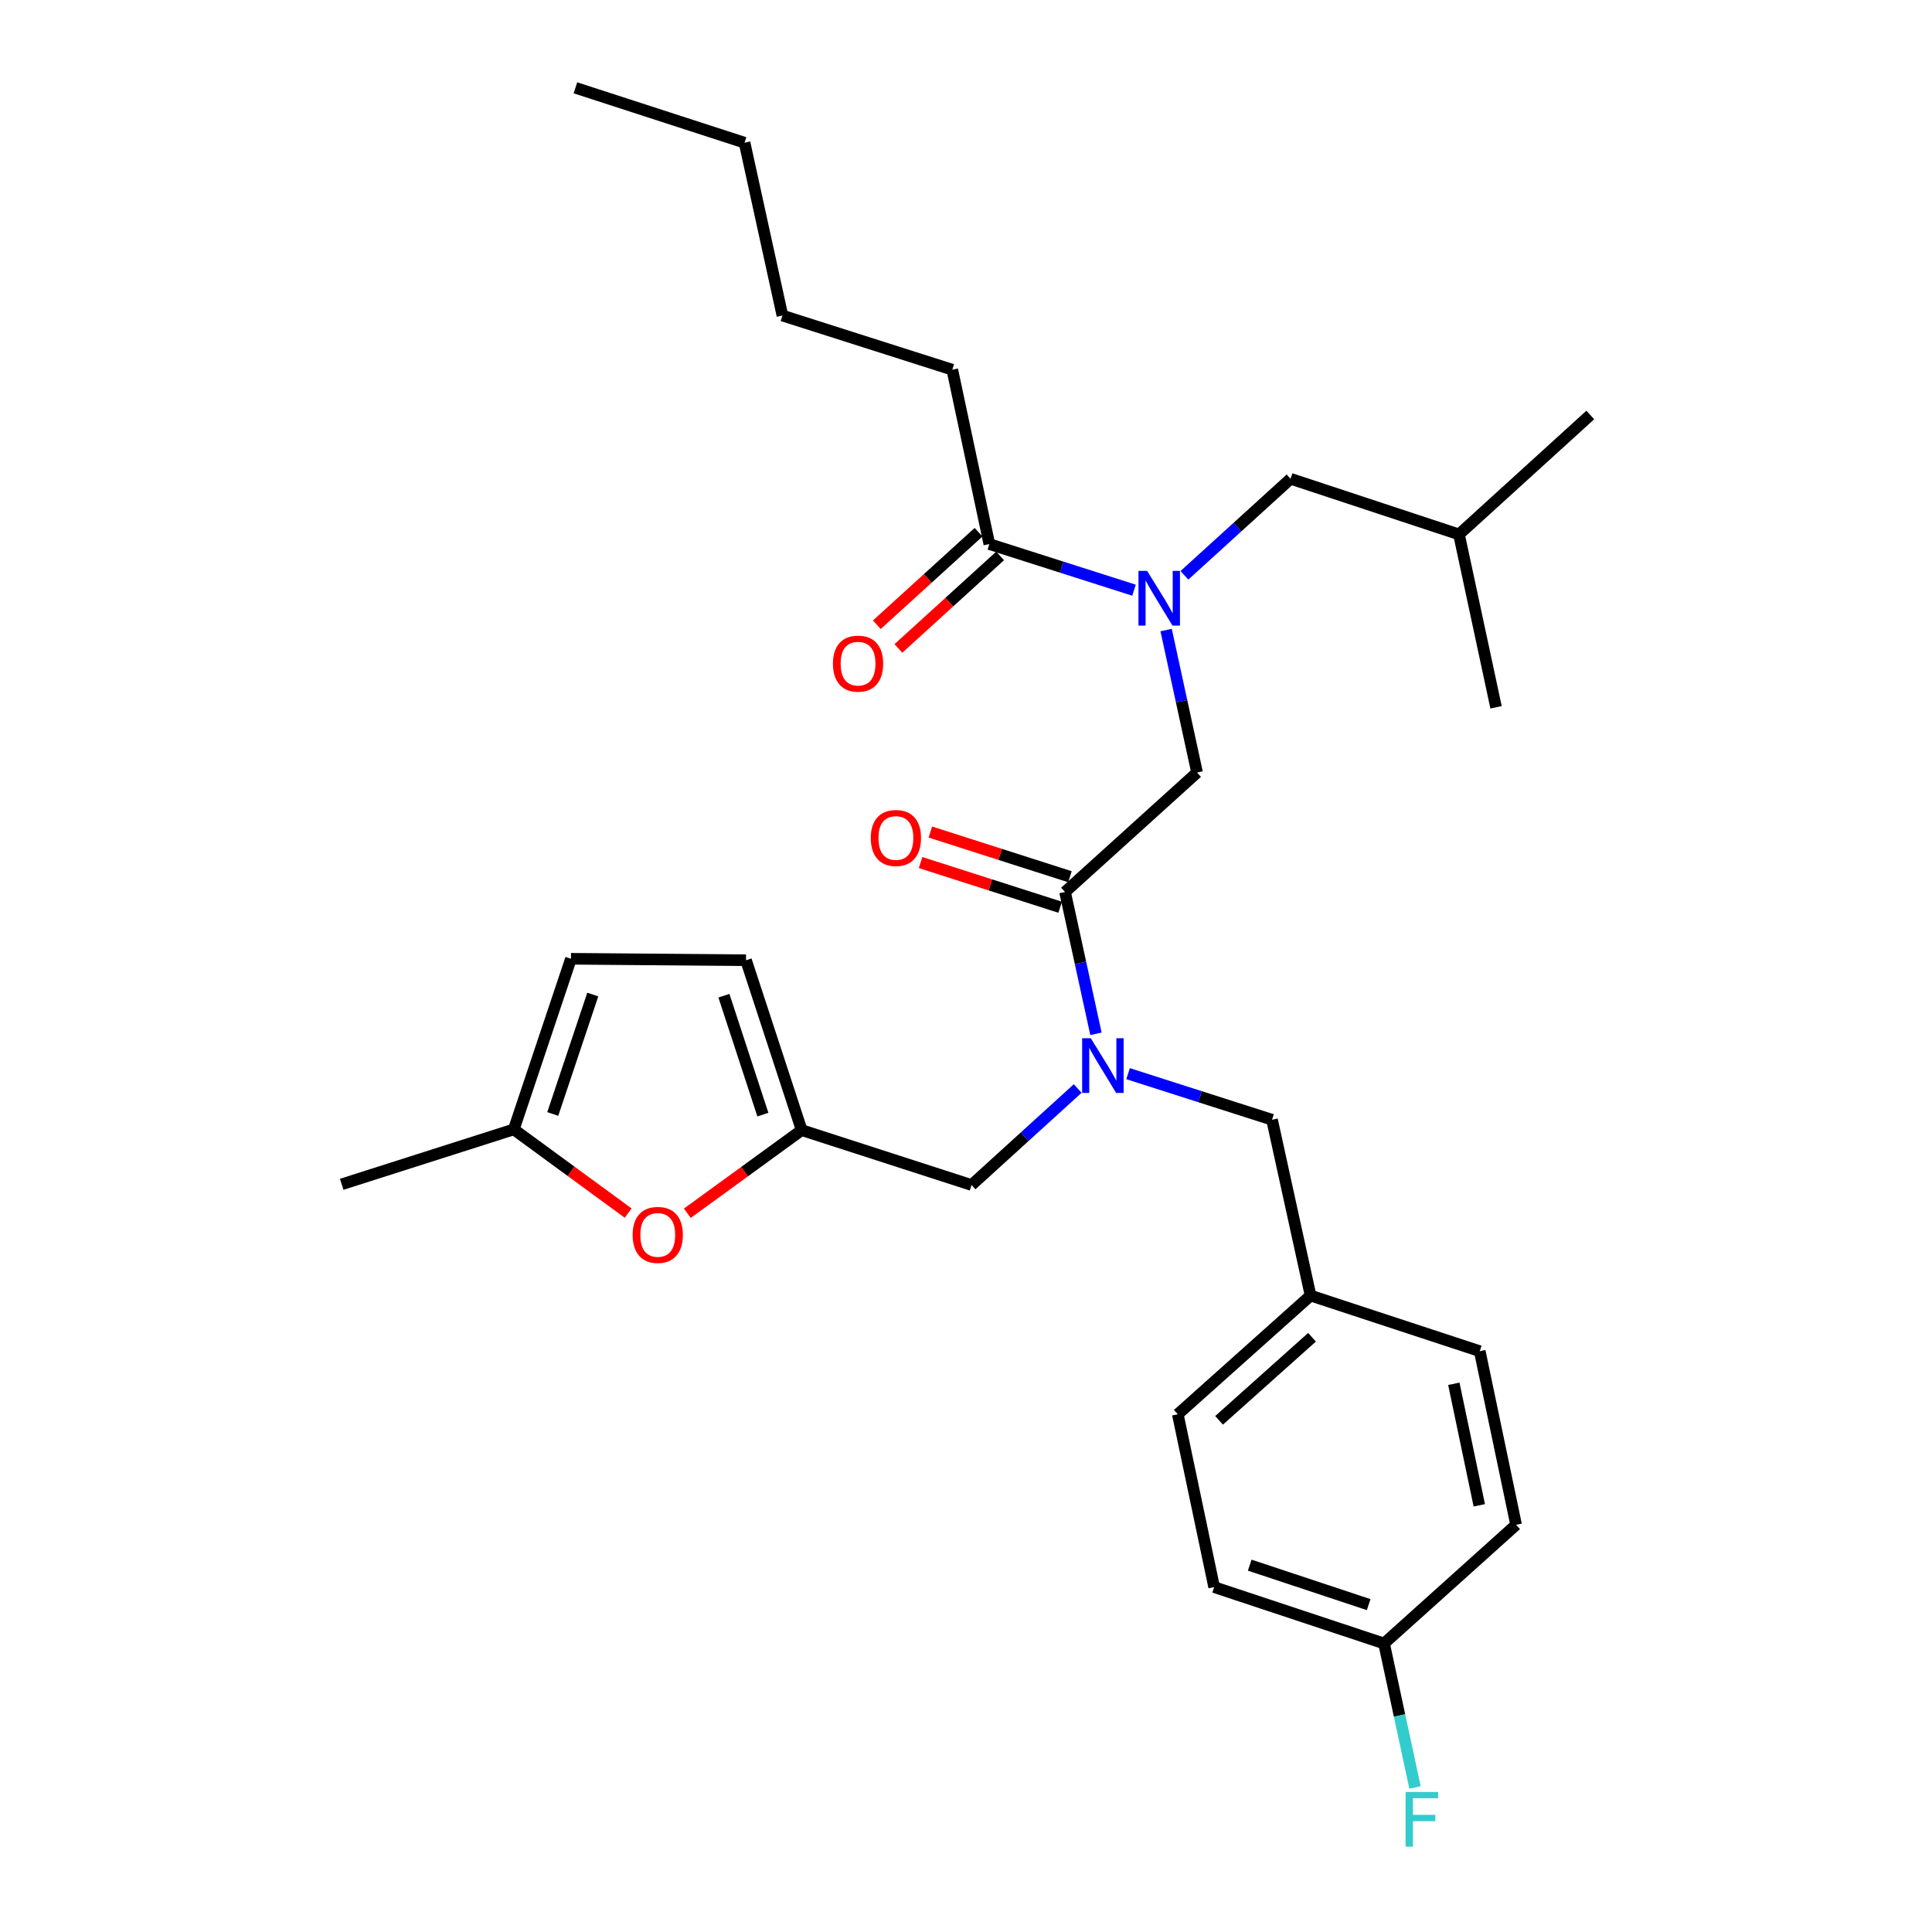 <?xml version='1.0' encoding='iso-8859-1'?>
<svg version='1.1' baseProfile='full'
              xmlns='http://www.w3.org/2000/svg'
                      xmlns:rdkit='http://www.rdkit.org/xml'
                      xmlns:xlink='http://www.w3.org/1999/xlink'
                  xml:space='preserve'
width='1000px' height='1000px' viewBox='0 0 1000 1000'>
<!-- END OF HEADER -->
<rect style='opacity:1.0;fill:#FFFFFF;stroke:none' width='1000' height='1000' x='0' y='0'> </rect>
<path class='bond-0' d='M 551.262,461.691 L 559.264,498.393' style='fill:none;fill-rule:evenodd;stroke:#000000;stroke-width:6px;stroke-linecap:butt;stroke-linejoin:miter;stroke-opacity:1' />
<path class='bond-0' d='M 559.264,498.393 L 567.265,535.095' style='fill:none;fill-rule:evenodd;stroke:#0000FF;stroke-width:6px;stroke-linecap:butt;stroke-linejoin:miter;stroke-opacity:1' />
<path class='bond-5' d='M 551.262,461.691 L 619.6,399.868' style='fill:none;fill-rule:evenodd;stroke:#000000;stroke-width:6px;stroke-linecap:butt;stroke-linejoin:miter;stroke-opacity:1' />
<path class='bond-12' d='M 553.792,453.792 L 517.67,442.226' style='fill:none;fill-rule:evenodd;stroke:#000000;stroke-width:6px;stroke-linecap:butt;stroke-linejoin:miter;stroke-opacity:1' />
<path class='bond-12' d='M 517.67,442.226 L 481.548,430.659' style='fill:none;fill-rule:evenodd;stroke:#FF0000;stroke-width:6px;stroke-linecap:butt;stroke-linejoin:miter;stroke-opacity:1' />
<path class='bond-12' d='M 548.733,469.589 L 512.612,458.022' style='fill:none;fill-rule:evenodd;stroke:#000000;stroke-width:6px;stroke-linecap:butt;stroke-linejoin:miter;stroke-opacity:1' />
<path class='bond-12' d='M 512.612,458.022 L 476.49,446.456' style='fill:none;fill-rule:evenodd;stroke:#FF0000;stroke-width:6px;stroke-linecap:butt;stroke-linejoin:miter;stroke-opacity:1' />
<path class='bond-8' d='M 557.816,563.409 L 530.346,588.388' style='fill:none;fill-rule:evenodd;stroke:#0000FF;stroke-width:6px;stroke-linecap:butt;stroke-linejoin:miter;stroke-opacity:1' />
<path class='bond-8' d='M 530.346,588.388 L 502.875,613.368' style='fill:none;fill-rule:evenodd;stroke:#000000;stroke-width:6px;stroke-linecap:butt;stroke-linejoin:miter;stroke-opacity:1' />
<path class='bond-10' d='M 583.891,555.727 L 621.148,567.652' style='fill:none;fill-rule:evenodd;stroke:#0000FF;stroke-width:6px;stroke-linecap:butt;stroke-linejoin:miter;stroke-opacity:1' />
<path class='bond-10' d='M 621.148,567.652 L 658.404,579.577' style='fill:none;fill-rule:evenodd;stroke:#000000;stroke-width:6px;stroke-linecap:butt;stroke-linejoin:miter;stroke-opacity:1' />
<path class='bond-1' d='M 603.585,326.113 L 611.592,362.991' style='fill:none;fill-rule:evenodd;stroke:#0000FF;stroke-width:6px;stroke-linecap:butt;stroke-linejoin:miter;stroke-opacity:1' />
<path class='bond-1' d='M 611.592,362.991 L 619.6,399.868' style='fill:none;fill-rule:evenodd;stroke:#000000;stroke-width:6px;stroke-linecap:butt;stroke-linejoin:miter;stroke-opacity:1' />
<path class='bond-4' d='M 586.962,305.484 L 549.521,293.544' style='fill:none;fill-rule:evenodd;stroke:#0000FF;stroke-width:6px;stroke-linecap:butt;stroke-linejoin:miter;stroke-opacity:1' />
<path class='bond-4' d='M 549.521,293.544 L 512.081,281.604' style='fill:none;fill-rule:evenodd;stroke:#000000;stroke-width:6px;stroke-linecap:butt;stroke-linejoin:miter;stroke-opacity:1' />
<path class='bond-11' d='M 613.047,297.788 L 640.522,272.801' style='fill:none;fill-rule:evenodd;stroke:#0000FF;stroke-width:6px;stroke-linecap:butt;stroke-linejoin:miter;stroke-opacity:1' />
<path class='bond-11' d='M 640.522,272.801 L 667.996,247.813' style='fill:none;fill-rule:evenodd;stroke:#000000;stroke-width:6px;stroke-linecap:butt;stroke-linejoin:miter;stroke-opacity:1' />
<path class='bond-2' d='M 414.947,584.949 L 502.875,613.368' style='fill:none;fill-rule:evenodd;stroke:#000000;stroke-width:6px;stroke-linecap:butt;stroke-linejoin:miter;stroke-opacity:1' />
<path class='bond-3' d='M 414.947,584.949 L 385.351,606.464' style='fill:none;fill-rule:evenodd;stroke:#000000;stroke-width:6px;stroke-linecap:butt;stroke-linejoin:miter;stroke-opacity:1' />
<path class='bond-3' d='M 385.351,606.464 L 355.756,627.98' style='fill:none;fill-rule:evenodd;stroke:#FF0000;stroke-width:6px;stroke-linecap:butt;stroke-linejoin:miter;stroke-opacity:1' />
<path class='bond-7' d='M 414.947,584.949 L 386.141,497.02' style='fill:none;fill-rule:evenodd;stroke:#000000;stroke-width:6px;stroke-linecap:butt;stroke-linejoin:miter;stroke-opacity:1' />
<path class='bond-7' d='M 394.863,576.923 L 374.699,515.374' style='fill:none;fill-rule:evenodd;stroke:#000000;stroke-width:6px;stroke-linecap:butt;stroke-linejoin:miter;stroke-opacity:1' />
<path class='bond-6' d='M 325.145,627.901 L 295.544,606.236' style='fill:none;fill-rule:evenodd;stroke:#FF0000;stroke-width:6px;stroke-linecap:butt;stroke-linejoin:miter;stroke-opacity:1' />
<path class='bond-6' d='M 295.544,606.236 L 265.942,584.571' style='fill:none;fill-rule:evenodd;stroke:#000000;stroke-width:6px;stroke-linecap:butt;stroke-linejoin:miter;stroke-opacity:1' />
<path class='bond-13' d='M 506.5,275.469 L 480.173,299.419' style='fill:none;fill-rule:evenodd;stroke:#000000;stroke-width:6px;stroke-linecap:butt;stroke-linejoin:miter;stroke-opacity:1' />
<path class='bond-13' d='M 480.173,299.419 L 453.846,323.368' style='fill:none;fill-rule:evenodd;stroke:#FF0000;stroke-width:6px;stroke-linecap:butt;stroke-linejoin:miter;stroke-opacity:1' />
<path class='bond-13' d='M 517.661,287.739 L 491.334,311.688' style='fill:none;fill-rule:evenodd;stroke:#000000;stroke-width:6px;stroke-linecap:butt;stroke-linejoin:miter;stroke-opacity:1' />
<path class='bond-13' d='M 491.334,311.688 L 465.007,335.638' style='fill:none;fill-rule:evenodd;stroke:#FF0000;stroke-width:6px;stroke-linecap:butt;stroke-linejoin:miter;stroke-opacity:1' />
<path class='bond-21' d='M 512.081,281.604 L 492.905,191.354' style='fill:none;fill-rule:evenodd;stroke:#000000;stroke-width:6px;stroke-linecap:butt;stroke-linejoin:miter;stroke-opacity:1' />
<path class='bond-23' d='M 265.942,584.571 L 176.871,612.99' style='fill:none;fill-rule:evenodd;stroke:#000000;stroke-width:6px;stroke-linecap:butt;stroke-linejoin:miter;stroke-opacity:1' />
<path class='bond-30' d='M 265.942,584.571 L 295.531,496.256' style='fill:none;fill-rule:evenodd;stroke:#000000;stroke-width:6px;stroke-linecap:butt;stroke-linejoin:miter;stroke-opacity:1' />
<path class='bond-30' d='M 286.108,576.593 L 306.82,514.772' style='fill:none;fill-rule:evenodd;stroke:#000000;stroke-width:6px;stroke-linecap:butt;stroke-linejoin:miter;stroke-opacity:1' />
<path class='bond-9' d='M 386.141,497.02 L 295.531,496.256' style='fill:none;fill-rule:evenodd;stroke:#000000;stroke-width:6px;stroke-linecap:butt;stroke-linejoin:miter;stroke-opacity:1' />
<path class='bond-14' d='M 658.404,579.577 L 678.345,670.583' style='fill:none;fill-rule:evenodd;stroke:#000000;stroke-width:6px;stroke-linecap:butt;stroke-linejoin:miter;stroke-opacity:1' />
<path class='bond-22' d='M 667.996,247.813 L 755.169,276.61' style='fill:none;fill-rule:evenodd;stroke:#000000;stroke-width:6px;stroke-linecap:butt;stroke-linejoin:miter;stroke-opacity:1' />
<path class='bond-17' d='M 678.345,670.583 L 765.914,699.37' style='fill:none;fill-rule:evenodd;stroke:#000000;stroke-width:6px;stroke-linecap:butt;stroke-linejoin:miter;stroke-opacity:1' />
<path class='bond-18' d='M 678.345,670.583 L 609.629,732.018' style='fill:none;fill-rule:evenodd;stroke:#000000;stroke-width:6px;stroke-linecap:butt;stroke-linejoin:miter;stroke-opacity:1' />
<path class='bond-18' d='M 679.093,692.163 L 630.992,735.168' style='fill:none;fill-rule:evenodd;stroke:#000000;stroke-width:6px;stroke-linecap:butt;stroke-linejoin:miter;stroke-opacity:1' />
<path class='bond-15' d='M 716.384,850.669 L 628.437,821.486' style='fill:none;fill-rule:evenodd;stroke:#000000;stroke-width:6px;stroke-linecap:butt;stroke-linejoin:miter;stroke-opacity:1' />
<path class='bond-15' d='M 708.416,830.549 L 646.853,810.12' style='fill:none;fill-rule:evenodd;stroke:#000000;stroke-width:6px;stroke-linecap:butt;stroke-linejoin:miter;stroke-opacity:1' />
<path class='bond-16' d='M 716.384,850.669 L 724.397,887.929' style='fill:none;fill-rule:evenodd;stroke:#000000;stroke-width:6px;stroke-linecap:butt;stroke-linejoin:miter;stroke-opacity:1' />
<path class='bond-16' d='M 724.397,887.929 L 732.41,925.188' style='fill:none;fill-rule:evenodd;stroke:#33CCCC;stroke-width:6px;stroke-linecap:butt;stroke-linejoin:miter;stroke-opacity:1' />
<path class='bond-29' d='M 716.384,850.669 L 784.731,789.234' style='fill:none;fill-rule:evenodd;stroke:#000000;stroke-width:6px;stroke-linecap:butt;stroke-linejoin:miter;stroke-opacity:1' />
<path class='bond-19' d='M 765.914,699.37 L 784.731,789.234' style='fill:none;fill-rule:evenodd;stroke:#000000;stroke-width:6px;stroke-linecap:butt;stroke-linejoin:miter;stroke-opacity:1' />
<path class='bond-19' d='M 752.502,716.249 L 765.673,779.153' style='fill:none;fill-rule:evenodd;stroke:#000000;stroke-width:6px;stroke-linecap:butt;stroke-linejoin:miter;stroke-opacity:1' />
<path class='bond-20' d='M 609.629,732.018 L 628.437,821.486' style='fill:none;fill-rule:evenodd;stroke:#000000;stroke-width:6px;stroke-linecap:butt;stroke-linejoin:miter;stroke-opacity:1' />
<path class='bond-24' d='M 492.905,191.354 L 404.976,163.331' style='fill:none;fill-rule:evenodd;stroke:#000000;stroke-width:6px;stroke-linecap:butt;stroke-linejoin:miter;stroke-opacity:1' />
<path class='bond-26' d='M 755.169,276.61 L 774.355,366.095' style='fill:none;fill-rule:evenodd;stroke:#000000;stroke-width:6px;stroke-linecap:butt;stroke-linejoin:miter;stroke-opacity:1' />
<path class='bond-27' d='M 755.169,276.61 L 823.129,214.796' style='fill:none;fill-rule:evenodd;stroke:#000000;stroke-width:6px;stroke-linecap:butt;stroke-linejoin:miter;stroke-opacity:1' />
<path class='bond-25' d='M 404.976,163.331 L 385.385,73.864' style='fill:none;fill-rule:evenodd;stroke:#000000;stroke-width:6px;stroke-linecap:butt;stroke-linejoin:miter;stroke-opacity:1' />
<path class='bond-28' d='M 385.385,73.864 L 297.835,45.455' style='fill:none;fill-rule:evenodd;stroke:#000000;stroke-width:6px;stroke-linecap:butt;stroke-linejoin:miter;stroke-opacity:1' />
<path  class='atom-1' d='M 564.593 537.394
L 573.873 552.394
Q 574.793 553.874, 576.273 556.554
Q 577.753 559.234, 577.833 559.394
L 577.833 537.394
L 581.593 537.394
L 581.593 565.714
L 577.713 565.714
L 567.753 549.314
Q 566.593 547.394, 565.353 545.194
Q 564.153 542.994, 563.793 542.314
L 563.793 565.714
L 560.113 565.714
L 560.113 537.394
L 564.593 537.394
' fill='#0000FF'/>
<path  class='atom-2' d='M 593.749 295.485
L 603.029 310.485
Q 603.949 311.965, 605.429 314.645
Q 606.909 317.325, 606.989 317.485
L 606.989 295.485
L 610.749 295.485
L 610.749 323.805
L 606.869 323.805
L 596.909 307.405
Q 595.749 305.485, 594.509 303.285
Q 593.309 301.085, 592.949 300.405
L 592.949 323.805
L 589.269 323.805
L 589.269 295.485
L 593.749 295.485
' fill='#0000FF'/>
<path  class='atom-4' d='M 327.454 639.185
Q 327.454 632.385, 330.814 628.585
Q 334.174 624.785, 340.454 624.785
Q 346.734 624.785, 350.094 628.585
Q 353.454 632.385, 353.454 639.185
Q 353.454 646.065, 350.054 649.985
Q 346.654 653.865, 340.454 653.865
Q 334.214 653.865, 330.814 649.985
Q 327.454 646.105, 327.454 639.185
M 340.454 650.665
Q 344.774 650.665, 347.094 647.785
Q 349.454 644.865, 349.454 639.185
Q 349.454 633.625, 347.094 630.825
Q 344.774 627.985, 340.454 627.985
Q 336.134 627.985, 333.774 630.785
Q 331.454 633.585, 331.454 639.185
Q 331.454 644.905, 333.774 647.785
Q 336.134 650.665, 340.454 650.665
' fill='#FF0000'/>
<path  class='atom-13' d='M 450.721 433.739
Q 450.721 426.939, 454.081 423.139
Q 457.441 419.339, 463.721 419.339
Q 470.001 419.339, 473.361 423.139
Q 476.721 426.939, 476.721 433.739
Q 476.721 440.619, 473.321 444.539
Q 469.921 448.419, 463.721 448.419
Q 457.481 448.419, 454.081 444.539
Q 450.721 440.659, 450.721 433.739
M 463.721 445.219
Q 468.041 445.219, 470.361 442.339
Q 472.721 439.419, 472.721 433.739
Q 472.721 428.179, 470.361 425.379
Q 468.041 422.539, 463.721 422.539
Q 459.401 422.539, 457.041 425.339
Q 454.721 428.139, 454.721 433.739
Q 454.721 439.459, 457.041 442.339
Q 459.401 445.219, 463.721 445.219
' fill='#FF0000'/>
<path  class='atom-14' d='M 431.13 343.498
Q 431.13 336.698, 434.49 332.898
Q 437.85 329.098, 444.13 329.098
Q 450.41 329.098, 453.77 332.898
Q 457.13 336.698, 457.13 343.498
Q 457.13 350.378, 453.73 354.298
Q 450.33 358.178, 444.13 358.178
Q 437.89 358.178, 434.49 354.298
Q 431.13 350.418, 431.13 343.498
M 444.13 354.978
Q 448.45 354.978, 450.77 352.098
Q 453.13 349.178, 453.13 343.498
Q 453.13 337.938, 450.77 335.138
Q 448.45 332.298, 444.13 332.298
Q 439.81 332.298, 437.45 335.098
Q 435.13 337.898, 435.13 343.498
Q 435.13 349.218, 437.45 352.098
Q 439.81 354.978, 444.13 354.978
' fill='#FF0000'/>
<path  class='atom-17' d='M 727.536 927.515
L 744.376 927.515
L 744.376 930.755
L 731.336 930.755
L 731.336 939.355
L 742.936 939.355
L 742.936 942.635
L 731.336 942.635
L 731.336 955.835
L 727.536 955.835
L 727.536 927.515
' fill='#33CCCC'/>
</svg>
